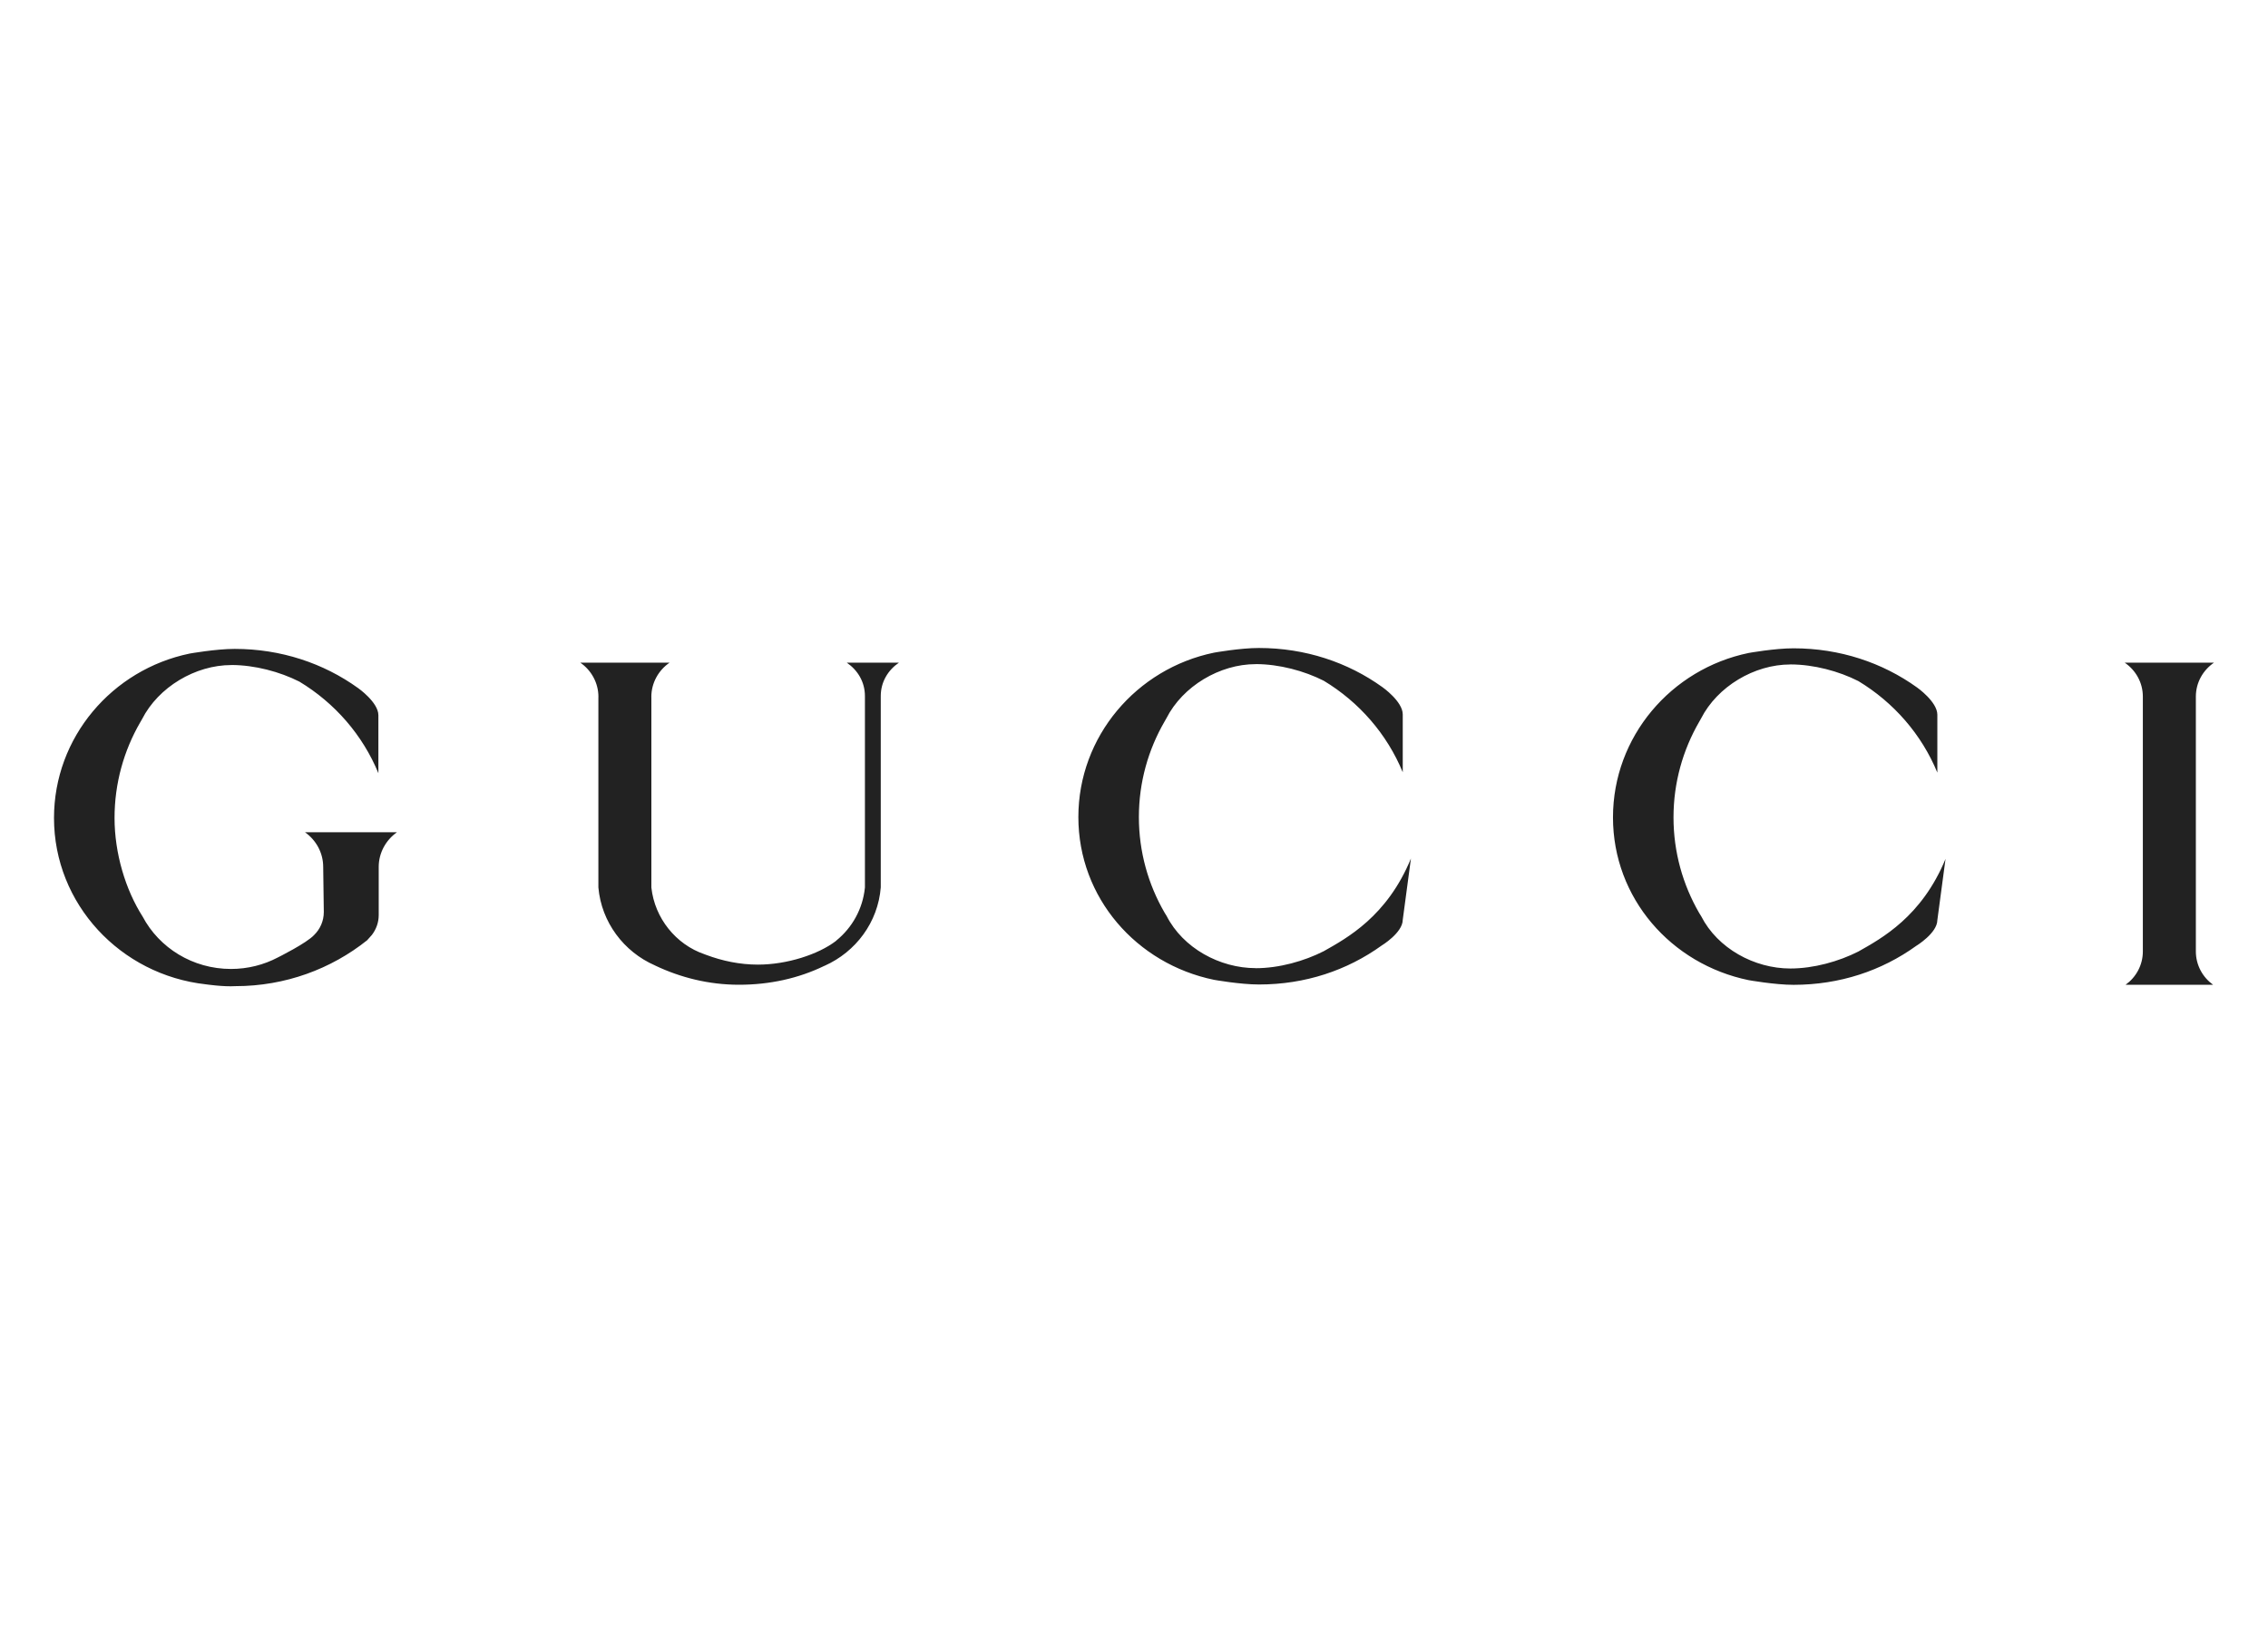 <svg width="105" height="76" viewBox="0 0 105 76" fill="none" xmlns="http://www.w3.org/2000/svg">
<path d="M6.604 42.436C5.81 41.192 5.303 39.506 5.303 37.87C5.303 36.261 5.735 34.749 6.491 33.443L6.577 33.294C7.335 31.807 9.044 30.79 10.709 30.79V30.788C11.796 30.788 12.96 31.101 13.862 31.558C15.499 32.546 16.79 34.027 17.518 35.797V33.112C17.515 32.511 16.577 31.855 16.577 31.855C14.978 30.704 13.002 30.042 10.864 30.042C9.998 30.042 8.782 30.258 8.782 30.258C5.189 30.999 2.5 34.137 2.5 37.87C2.5 41.853 5.576 45.136 9.534 45.572C9.534 45.572 10.351 45.691 10.897 45.656C13.212 45.656 15.335 44.858 16.997 43.531L17.215 43.287C17.413 43.03 17.533 42.712 17.533 42.367V40.138C17.533 39.478 17.867 38.892 18.377 38.531H14.121C14.63 38.892 14.963 39.478 14.963 40.138L14.991 42.224C14.991 42.64 14.821 43.015 14.543 43.288C14.194 43.667 12.86 44.329 12.86 44.329C12.215 44.668 11.477 44.86 10.693 44.86C8.92 44.86 7.369 43.881 6.604 42.436ZM49.924 37.828C49.924 41.562 52.613 44.623 56.206 45.363C56.206 45.363 57.42 45.58 58.289 45.579C60.426 45.579 62.367 44.926 63.965 43.776C63.965 43.776 64.938 43.187 64.942 42.586L65.321 39.747C64.219 42.425 62.362 43.429 61.286 44.037C60.383 44.496 59.221 44.825 58.133 44.825V44.822C56.468 44.822 54.767 43.892 54.009 42.404L53.916 42.254C53.159 40.947 52.726 39.438 52.726 37.828C52.726 36.218 53.159 34.709 53.916 33.402L54.001 33.253C54.759 31.766 56.468 30.748 58.133 30.748V30.746C59.221 30.746 60.383 31.059 61.286 31.517C62.923 32.504 64.214 33.986 64.942 35.753V33.071C64.938 32.47 64.001 31.813 64.001 31.813C62.402 30.662 60.426 30.001 58.289 30C57.42 29.998 56.206 30.216 56.206 30.216C52.613 30.956 49.924 34.094 49.924 37.828ZM74.675 37.843C74.675 41.577 77.363 44.638 80.956 45.378C80.956 45.378 82.171 45.595 83.038 45.595C85.177 45.593 87.117 44.942 88.714 43.791C88.714 43.791 89.688 43.202 89.692 42.599L90.071 39.764C88.969 42.439 87.114 43.443 86.035 44.053C85.134 44.511 83.971 44.839 82.885 44.839C81.218 44.839 79.517 43.907 78.76 42.42L78.666 42.269C77.91 40.962 77.477 39.453 77.477 37.843C77.477 36.235 77.91 34.723 78.666 33.418L78.751 33.267C79.509 31.781 81.218 30.763 82.885 30.763V30.761C83.971 30.761 85.134 31.074 86.035 31.532C87.673 32.521 88.964 34.001 89.692 35.77V33.086C89.688 32.485 88.751 31.827 88.751 31.827C87.152 30.678 85.177 30.015 83.038 30.015C82.171 30.013 80.956 30.231 80.956 30.231C77.363 30.973 74.675 34.11 74.675 37.843ZM102.5 30.679H98.366C98.874 31.027 99.206 31.598 99.206 32.251V44.047C99.206 44.681 98.892 45.243 98.408 45.591H102.457C101.974 45.243 101.66 44.681 101.66 44.047V32.251C101.66 31.598 101.992 31.027 102.5 30.679ZM30.999 30.679H26.865C27.373 31.027 27.705 31.613 27.705 32.265L27.703 32.27V41.076V41.087C27.844 42.694 28.877 44.063 30.318 44.694L30.332 44.702C31.509 45.261 32.818 45.591 34.214 45.591C35.632 45.591 36.97 45.296 38.158 44.719L38.182 44.71C39.621 44.067 40.648 42.699 40.776 41.084V32.227C40.776 31.574 41.109 31.027 41.617 30.679H39.202C39.711 31.027 40.043 31.574 40.043 32.227V41.084L40.04 41.113C39.938 42.087 39.453 42.947 38.723 43.541L38.689 43.573C37.876 44.188 36.44 44.659 35.088 44.659C34.245 44.659 33.438 44.486 32.696 44.209L32.619 44.18C31.291 43.728 30.311 42.508 30.157 41.095L30.156 41.076V32.27L30.154 32.265C30.154 31.613 30.491 31.027 30.999 30.679Z" fill="#222222"/>
</svg>
